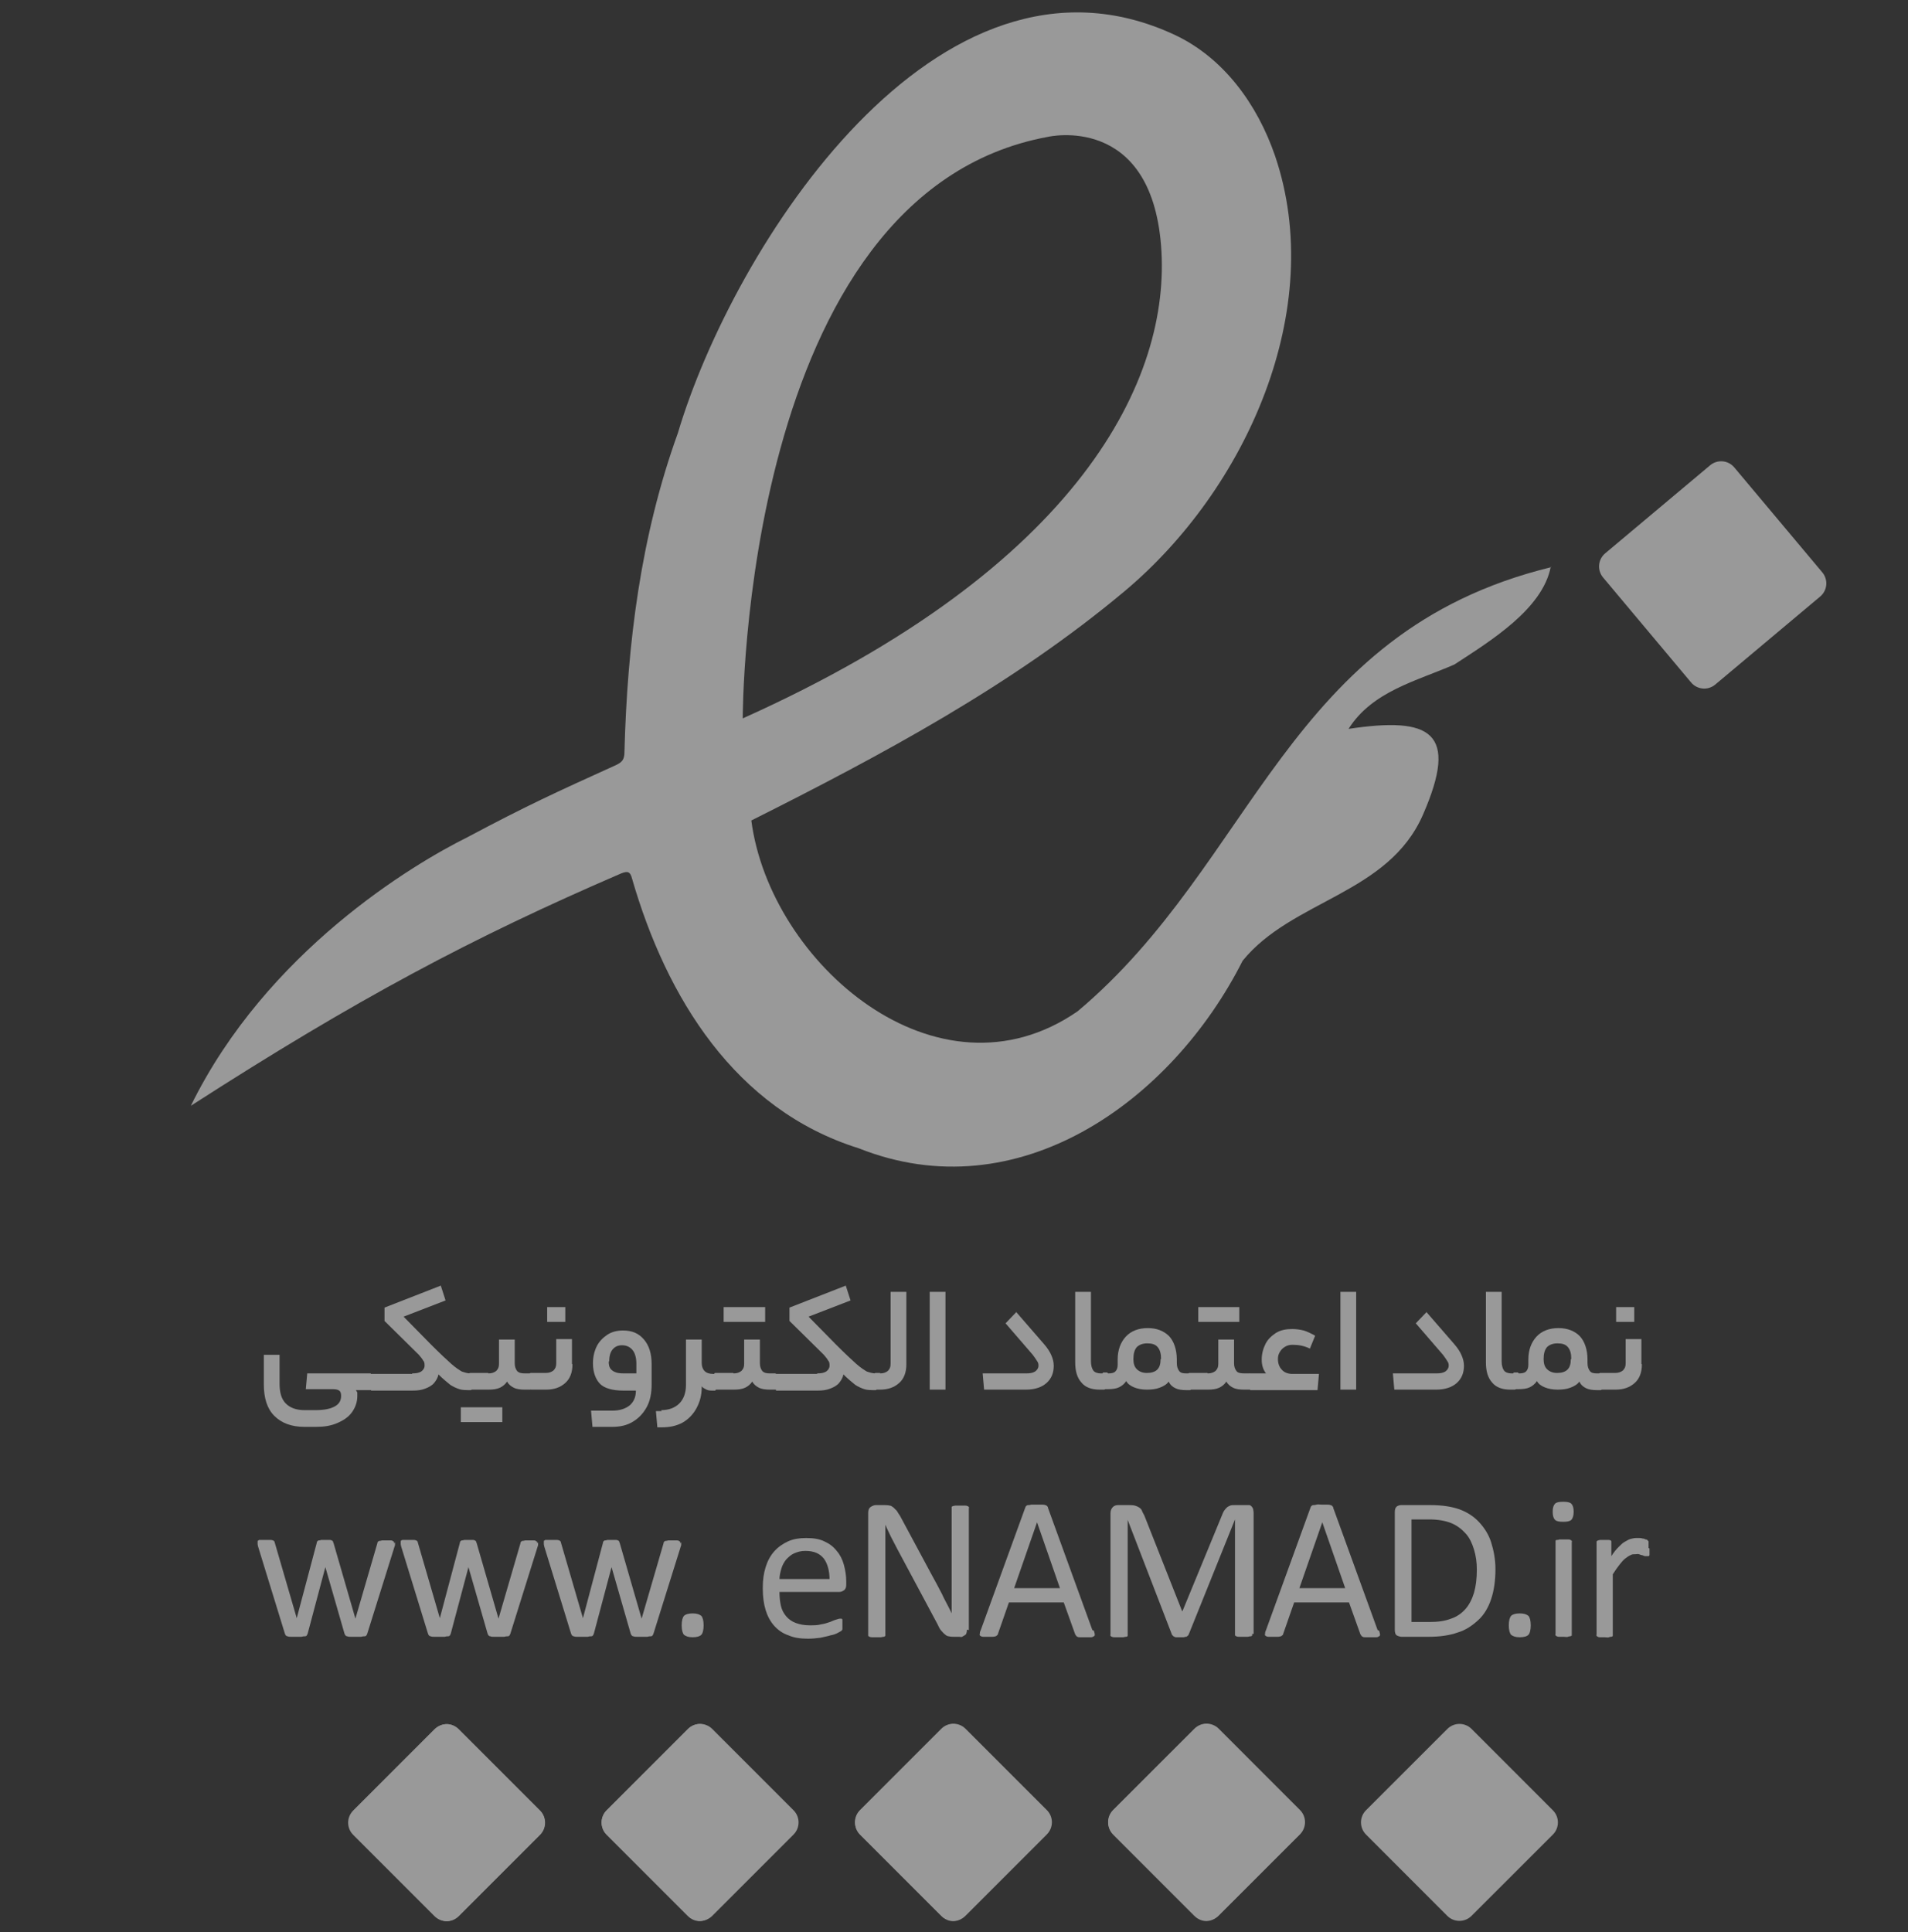 <svg xmlns="http://www.w3.org/2000/svg" width="80" height="81" viewBox="0 0 80 81" fill="none"><rect x="0" y="0" width="80" height="81" fill="#333333" stroke="none"/><g opacity="0.5" clip-path="url(#clip0_990_5914)"><path d="M18.217 72.492L14.809 75.9C14.527 76.182 14.527 76.638 14.809 76.919L18.217 80.327C18.498 80.608 18.954 80.608 19.235 80.327L22.643 76.919C22.924 76.638 22.924 76.182 22.643 75.9L19.235 72.492C18.954 72.211 18.498 72.211 18.217 72.492Z" fill="white"></path><path d="M18.733 74.117L20.994 76.377L18.733 78.637L16.453 76.377L18.733 74.117ZM18.733 72.277C18.553 72.277 18.373 72.357 18.233 72.497L14.834 75.897C14.553 76.177 14.553 76.637 14.834 76.917L18.233 80.317C18.373 80.457 18.553 80.537 18.733 80.537C18.913 80.537 19.093 80.457 19.233 80.317L22.634 76.917C22.913 76.637 22.913 76.177 22.634 75.897L19.233 72.497C19.093 72.357 18.913 72.277 18.733 72.277Z" fill="white"></path><path d="M28.845 72.48L25.437 75.889C25.156 76.17 25.156 76.626 25.437 76.907L28.845 80.315C29.127 80.596 29.582 80.596 29.864 80.315L33.272 76.907C33.553 76.626 33.553 76.17 33.272 75.889L29.864 72.48C29.582 72.199 29.127 72.199 28.845 72.48Z" fill="white"></path><path d="M29.333 74.115L31.593 76.375L29.333 78.635L27.053 76.375L29.333 74.115ZM29.333 72.275C29.153 72.275 28.973 72.355 28.833 72.495L25.433 75.895C25.153 76.175 25.153 76.635 25.433 76.915L28.833 80.315C28.973 80.455 29.153 80.535 29.333 80.535C29.513 80.535 29.693 80.455 29.833 80.315L33.233 76.915C33.513 76.635 33.513 76.175 33.233 75.895L29.833 72.495C29.693 72.355 29.513 72.275 29.333 72.275Z" fill="white"></path><path d="M39.467 72.473L36.059 75.881C35.777 76.162 35.777 76.618 36.059 76.899L39.467 80.307C39.748 80.588 40.204 80.588 40.485 80.307L43.893 76.899C44.175 76.618 44.175 76.162 43.893 75.881L40.485 72.473C40.204 72.191 39.748 72.191 39.467 72.473Z" fill="white"></path><path d="M39.965 74.117L42.225 76.377L39.965 78.637L37.685 76.377L39.965 74.117ZM39.965 72.277C39.785 72.277 39.605 72.357 39.465 72.497L36.065 75.897C35.785 76.177 35.785 76.637 36.065 76.917L39.465 80.317C39.605 80.457 39.785 80.537 39.965 80.537C40.145 80.537 40.325 80.457 40.465 80.317L43.865 76.917C44.145 76.637 44.145 76.177 43.865 75.897L40.465 72.497C40.325 72.357 40.145 72.277 39.965 72.277Z" fill="white"></path><path d="M50.081 72.469L46.672 75.876C46.391 76.157 46.391 76.612 46.672 76.894L50.079 80.303C50.36 80.585 50.816 80.585 51.097 80.304L54.506 76.897C54.788 76.615 54.788 76.16 54.507 75.878L51.1 72.469C50.819 72.188 50.363 72.187 50.081 72.469Z" fill="white"></path><path d="M50.577 74.113L52.857 76.373L50.577 78.633L48.297 76.373L50.577 74.113ZM50.577 72.273C50.397 72.273 50.217 72.353 50.077 72.493L46.677 75.893C46.397 76.173 46.397 76.633 46.677 76.913L50.077 80.313C50.217 80.453 50.397 80.533 50.577 80.533C50.757 80.533 50.937 80.453 51.077 80.313L54.477 76.913C54.757 76.633 54.757 76.173 54.477 75.893L51.077 72.493C50.937 72.353 50.757 72.273 50.577 72.273Z" fill="white"></path><path d="M60.685 72.48L57.276 75.887C56.994 76.168 56.994 76.624 57.275 76.906L60.682 80.315C60.963 80.596 61.419 80.596 61.7 80.315L65.11 76.908C65.391 76.627 65.391 76.171 65.11 75.89L61.703 72.481C61.422 72.199 60.966 72.199 60.685 72.48Z" fill="white"></path><path d="M67.305 23.195L71.702 19.507C72.009 19.25 72.46 19.289 72.717 19.596L76.406 23.993C76.662 24.3 76.623 24.751 76.317 25.008L71.919 28.697C71.612 28.954 71.162 28.914 70.904 28.608L67.216 24.21C66.959 23.903 66.998 23.453 67.305 23.195Z" fill="white"></path><path d="M65.042 23.776C53.902 26.496 52.642 36.136 45.182 42.396C39.302 46.456 32.282 40.376 31.502 34.396C36.962 31.656 42.462 28.716 47.162 24.776C52.262 20.496 55.642 12.956 53.462 6.536C52.722 4.376 51.302 2.416 49.242 1.456C39.302 -3.164 30.722 10.416 28.422 18.156C26.862 22.476 26.302 26.976 26.182 31.536C26.182 31.836 26.082 31.956 25.822 32.076C23.262 33.236 22.082 33.776 19.602 35.096C17.342 36.216 11.182 39.876 8.002 46.356C14.962 41.876 19.782 39.316 26.042 36.616C26.302 36.516 26.422 36.516 26.502 36.836C27.942 41.816 30.822 46.516 36.002 48.136C42.682 50.796 49.122 46.176 52.102 40.276C54.182 37.716 58.202 37.496 59.662 34.156C61.182 30.676 60.002 30.036 56.542 30.556C57.542 28.976 59.382 28.556 60.982 27.856C62.482 26.876 64.682 25.536 65.022 23.756L65.042 23.776ZM43.942 5.736C43.942 5.736 48.242 4.736 48.682 10.296C49.122 15.856 45.322 23.756 31.142 30.116C31.142 30.116 31.082 8.096 43.942 5.736Z" fill="white"></path><path d="M15.542 57.575C15.542 57.575 15.602 57.696 15.602 57.935C15.602 58.156 15.582 58.276 15.542 58.276H14.922C14.922 58.276 14.962 58.336 14.982 58.376C14.982 58.416 14.982 58.475 14.982 58.516C14.982 58.776 14.902 58.995 14.762 59.196C14.622 59.395 14.422 59.535 14.142 59.656C13.862 59.776 13.582 59.816 13.242 59.816H12.762C12.222 59.816 11.802 59.656 11.502 59.355C11.202 59.056 11.062 58.615 11.062 58.035V56.795H11.722V58.016C11.722 58.376 11.802 58.656 11.982 58.836C12.162 59.016 12.422 59.115 12.762 59.115H13.242C13.602 59.115 13.862 59.056 14.042 58.956C14.222 58.855 14.302 58.715 14.302 58.516C14.302 58.416 14.282 58.336 14.222 58.295C14.162 58.255 14.082 58.236 13.962 58.236H12.822L12.882 57.575H15.542Z" fill="white"></path><path d="M17.282 57.575C17.442 57.575 17.562 57.556 17.662 57.495C17.742 57.435 17.802 57.355 17.802 57.255C17.802 57.175 17.802 57.096 17.742 57.035C17.702 56.956 17.642 56.895 17.562 56.795L16.122 55.376V54.816L18.482 53.895L18.682 54.516L16.922 55.196L18.062 56.355C18.442 56.736 18.742 57.016 18.922 57.175C19.102 57.336 19.262 57.435 19.362 57.495C19.482 57.535 19.602 57.575 19.742 57.575C19.782 57.575 19.802 57.696 19.802 57.935C19.802 58.156 19.782 58.276 19.742 58.276C19.542 58.276 19.382 58.276 19.262 58.236C19.142 58.196 19.002 58.136 18.882 58.056C18.762 57.956 18.582 57.816 18.382 57.615C18.362 57.755 18.282 57.876 18.202 57.975C18.122 58.075 17.982 58.156 17.822 58.215C17.662 58.276 17.502 58.295 17.302 58.295H15.562C15.562 58.295 15.502 58.175 15.502 57.956C15.502 57.816 15.502 57.715 15.502 57.675C15.502 57.636 15.522 57.596 15.542 57.596H17.282V57.575Z" fill="white"></path><path d="M19.322 59.615V58.995H20.222V59.615H19.322ZM20.482 57.575C20.622 57.575 20.722 57.535 20.802 57.475C20.882 57.395 20.922 57.316 20.922 57.175V56.156H21.582V57.156C21.582 57.295 21.622 57.395 21.682 57.475C21.762 57.556 21.862 57.575 22.022 57.575H22.242C22.242 57.575 22.302 57.696 22.302 57.916C22.302 58.136 22.282 58.255 22.242 58.255H22.002C21.822 58.255 21.662 58.236 21.542 58.175C21.422 58.115 21.322 58.035 21.262 57.916C21.182 58.035 21.082 58.115 20.962 58.175C20.822 58.236 20.682 58.255 20.482 58.255H19.722C19.722 58.255 19.662 58.136 19.662 57.916C19.662 57.776 19.662 57.675 19.662 57.636C19.662 57.596 19.682 57.556 19.702 57.556H20.462L20.482 57.575ZM20.162 59.615V58.995H21.062V59.615H20.162Z" fill="white"></path><path d="M24.002 57.196C24.002 57.535 23.902 57.795 23.702 57.975C23.502 58.156 23.242 58.255 22.902 58.255H22.262C22.262 58.255 22.202 58.136 22.202 57.916C22.202 57.776 22.202 57.675 22.202 57.636C22.202 57.596 22.222 57.556 22.242 57.556H22.882C23.022 57.556 23.122 57.516 23.202 57.456C23.282 57.376 23.322 57.295 23.322 57.156V56.136H23.982V57.175L24.002 57.196ZM22.942 55.416V54.795H23.702V55.416H22.942Z" fill="white"></path><path d="M27.322 58.035C27.322 58.395 27.262 58.715 27.122 58.975C26.982 59.236 26.802 59.435 26.542 59.596C26.282 59.755 26.002 59.816 25.662 59.816H24.842L24.782 59.136H25.682C25.982 59.136 26.222 59.056 26.402 58.916C26.582 58.755 26.662 58.556 26.662 58.295H26.122C25.682 58.295 25.342 58.196 25.162 58.016C24.982 57.836 24.862 57.535 24.862 57.156C24.862 56.876 24.922 56.636 25.022 56.435C25.122 56.236 25.282 56.075 25.462 55.956C25.642 55.836 25.862 55.776 26.122 55.776C26.502 55.776 26.782 55.895 27.002 56.156C27.222 56.416 27.322 56.755 27.322 57.196V58.075V58.035ZM25.522 57.075C25.522 57.196 25.542 57.295 25.582 57.355C25.622 57.416 25.682 57.475 25.782 57.516C25.862 57.556 26.002 57.575 26.162 57.575H26.682V57.156C26.682 56.916 26.622 56.715 26.522 56.596C26.422 56.475 26.282 56.395 26.082 56.395C25.902 56.395 25.782 56.456 25.682 56.575C25.582 56.696 25.542 56.876 25.542 57.075H25.522Z" fill="white"></path><path d="M27.722 59.115C28.042 59.115 28.302 59.016 28.482 58.836C28.662 58.656 28.762 58.395 28.762 58.056V56.156H29.422V57.136C29.422 57.276 29.462 57.395 29.542 57.475C29.622 57.556 29.742 57.596 29.902 57.596H29.982C29.982 57.596 30.042 57.715 30.042 57.956C30.042 58.175 30.022 58.295 29.982 58.295H29.902C29.802 58.295 29.702 58.295 29.622 58.255C29.542 58.215 29.462 58.175 29.422 58.115V58.156C29.422 58.495 29.342 58.776 29.202 59.035C29.062 59.295 28.862 59.495 28.622 59.636C28.362 59.776 28.082 59.836 27.742 59.836H27.562L27.502 59.156H27.742L27.722 59.115Z" fill="white"></path><path d="M30.762 57.575C30.902 57.575 31.002 57.535 31.082 57.475C31.162 57.395 31.202 57.316 31.202 57.175V56.156H31.862V57.156C31.862 57.295 31.902 57.395 31.962 57.475C32.042 57.556 32.142 57.575 32.302 57.575H32.522C32.522 57.575 32.582 57.696 32.582 57.916C32.582 58.136 32.562 58.255 32.522 58.255H32.282C32.102 58.255 31.942 58.236 31.822 58.175C31.702 58.115 31.602 58.035 31.542 57.916C31.462 58.035 31.362 58.115 31.242 58.175C31.102 58.236 30.962 58.255 30.762 58.255H30.002C30.002 58.255 29.942 58.136 29.942 57.916C29.942 57.776 29.942 57.675 29.942 57.636C29.942 57.596 29.962 57.556 29.982 57.556H30.742L30.762 57.575ZM30.342 55.416V54.795H31.242V55.416H30.342ZM31.182 55.416V54.795H32.082V55.416H31.182Z" fill="white"></path><path d="M34.262 57.575C34.422 57.575 34.542 57.556 34.642 57.495C34.722 57.435 34.782 57.355 34.782 57.255C34.782 57.175 34.782 57.096 34.722 57.035C34.682 56.956 34.622 56.895 34.542 56.795L33.102 55.376V54.816L35.462 53.895L35.662 54.516L33.902 55.196L35.042 56.355C35.422 56.736 35.722 57.016 35.902 57.175C36.082 57.336 36.242 57.435 36.342 57.495C36.462 57.535 36.582 57.575 36.722 57.575C36.762 57.575 36.782 57.696 36.782 57.935C36.782 58.156 36.762 58.276 36.722 58.276C36.522 58.276 36.362 58.276 36.242 58.236C36.122 58.196 35.982 58.136 35.862 58.056C35.742 57.956 35.562 57.816 35.362 57.615C35.342 57.755 35.262 57.876 35.182 57.975C35.102 58.075 34.962 58.156 34.802 58.215C34.642 58.276 34.482 58.295 34.282 58.295H32.542C32.542 58.295 32.482 58.175 32.482 57.956C32.482 57.816 32.482 57.715 32.482 57.675C32.482 57.636 32.502 57.596 32.522 57.596H34.262V57.575Z" fill="white"></path><path d="M36.902 57.575C37.042 57.575 37.142 57.535 37.222 57.475C37.302 57.395 37.342 57.316 37.342 57.175V54.156H38.002V57.196C38.002 57.535 37.902 57.795 37.702 57.975C37.502 58.156 37.242 58.255 36.902 58.255H36.702C36.702 58.255 36.642 58.136 36.642 57.916C36.642 57.675 36.662 57.556 36.702 57.556H36.902V57.575Z" fill="white"></path><path d="M38.982 54.156H39.642V58.255H38.982V54.156Z" fill="white"></path><path d="M42.602 54.995L43.782 56.355C43.922 56.516 44.022 56.675 44.082 56.816C44.142 56.956 44.182 57.096 44.182 57.255C44.182 57.556 44.082 57.795 43.882 57.975C43.682 58.156 43.382 58.255 43.022 58.255H41.262L41.202 57.575H43.022C43.182 57.575 43.302 57.556 43.402 57.495C43.482 57.435 43.542 57.355 43.542 57.255C43.542 57.196 43.542 57.136 43.482 57.056C43.442 56.995 43.382 56.895 43.302 56.795L42.162 55.475L42.622 54.995H42.602Z" fill="white"></path><path d="M46.302 57.575C46.302 57.575 46.342 57.596 46.342 57.636C46.342 57.675 46.342 57.776 46.342 57.916C46.342 58.056 46.342 58.136 46.342 58.196C46.342 58.236 46.322 58.255 46.302 58.255H46.102C45.762 58.255 45.502 58.156 45.342 57.956C45.162 57.755 45.082 57.475 45.082 57.115V54.156H45.742V57.075C45.742 57.236 45.782 57.376 45.842 57.456C45.902 57.535 46.022 57.575 46.162 57.575H46.322H46.302Z" fill="white"></path><path d="M46.462 57.575C46.602 57.575 46.702 57.556 46.762 57.495C46.822 57.435 46.862 57.355 46.862 57.215V56.995C46.862 56.596 46.982 56.276 47.202 56.035C47.422 55.795 47.742 55.675 48.122 55.675C48.502 55.675 48.802 55.795 49.022 56.016C49.222 56.236 49.342 56.575 49.342 56.995V57.136C49.342 57.295 49.382 57.395 49.442 57.475C49.502 57.556 49.602 57.575 49.742 57.575H49.902C49.902 57.575 49.962 57.696 49.962 57.935C49.962 58.156 49.942 58.276 49.902 58.276H49.742C49.562 58.276 49.402 58.255 49.282 58.196C49.162 58.136 49.062 58.056 49.002 57.916C48.922 58.035 48.782 58.115 48.622 58.175C48.462 58.236 48.282 58.255 48.082 58.255C47.862 58.255 47.682 58.215 47.542 58.156C47.402 58.096 47.282 58.016 47.222 57.895C47.142 58.016 47.042 58.096 46.922 58.156C46.802 58.215 46.642 58.236 46.442 58.236H46.282C46.282 58.236 46.222 58.115 46.222 57.895C46.222 57.755 46.222 57.656 46.222 57.615C46.222 57.575 46.242 57.535 46.262 57.535H46.422L46.462 57.575ZM48.682 56.975C48.682 56.755 48.642 56.596 48.542 56.475C48.442 56.355 48.302 56.316 48.102 56.316C47.902 56.316 47.762 56.376 47.662 56.475C47.562 56.596 47.522 56.755 47.522 56.975C47.522 57.156 47.562 57.295 47.662 57.395C47.762 57.495 47.902 57.556 48.082 57.556C48.262 57.556 48.422 57.516 48.522 57.416C48.622 57.316 48.662 57.175 48.662 56.975H48.682Z" fill="white"></path><path d="M50.642 57.575C50.782 57.575 50.882 57.535 50.962 57.475C51.042 57.395 51.082 57.316 51.082 57.175V56.156H51.742V57.156C51.742 57.295 51.782 57.395 51.842 57.475C51.902 57.556 52.022 57.575 52.182 57.575H52.402C52.402 57.575 52.462 57.696 52.462 57.916C52.462 58.136 52.442 58.255 52.402 58.255H52.162C51.982 58.255 51.822 58.236 51.702 58.175C51.582 58.115 51.482 58.035 51.422 57.916C51.342 58.035 51.242 58.115 51.122 58.175C50.982 58.236 50.842 58.255 50.642 58.255H49.882C49.882 58.255 49.822 58.136 49.822 57.916C49.822 57.776 49.822 57.675 49.822 57.636C49.822 57.596 49.842 57.556 49.862 57.556H50.622L50.642 57.575ZM50.242 55.416V54.795H51.142V55.416H50.242ZM51.062 55.416V54.795H51.962V55.416H51.062Z" fill="white"></path><path d="M53.082 57.575C52.962 57.416 52.902 57.236 52.902 56.995C52.902 56.755 52.962 56.535 53.062 56.336C53.162 56.136 53.322 55.995 53.502 55.876C53.702 55.755 53.922 55.715 54.182 55.715C54.342 55.715 54.502 55.736 54.662 55.776C54.802 55.816 54.962 55.895 55.142 55.995L54.922 56.535C54.682 56.416 54.442 56.376 54.202 56.376C54.082 56.376 53.982 56.395 53.882 56.456C53.782 56.516 53.722 56.575 53.662 56.675C53.602 56.776 53.582 56.855 53.582 56.975C53.582 57.156 53.642 57.316 53.742 57.416C53.842 57.535 54.002 57.596 54.182 57.596H55.302L55.242 58.276H52.422C52.422 58.276 52.362 58.156 52.362 57.935C52.362 57.795 52.362 57.696 52.362 57.656C52.362 57.615 52.382 57.575 52.402 57.575H53.082Z" fill="white"></path><path d="M56.202 54.156H56.862V58.255H56.202V54.156Z" fill="white"></path><path d="M59.802 54.995L60.982 56.355C61.122 56.516 61.222 56.675 61.282 56.816C61.342 56.956 61.382 57.096 61.382 57.255C61.382 57.556 61.282 57.795 61.082 57.975C60.882 58.156 60.582 58.255 60.222 58.255H58.462L58.402 57.575H60.222C60.382 57.575 60.502 57.556 60.602 57.495C60.682 57.435 60.742 57.355 60.742 57.255C60.742 57.196 60.742 57.136 60.682 57.056C60.642 56.995 60.582 56.895 60.502 56.795L59.362 55.475L59.822 54.995H59.802Z" fill="white"></path><path d="M63.522 57.575C63.522 57.575 63.562 57.596 63.562 57.636C63.562 57.675 63.562 57.776 63.562 57.916C63.562 58.056 63.562 58.136 63.562 58.196C63.562 58.236 63.542 58.255 63.522 58.255H63.322C62.982 58.255 62.722 58.156 62.562 57.956C62.382 57.755 62.302 57.475 62.302 57.115V54.156H62.962V57.075C62.962 57.236 63.002 57.376 63.062 57.456C63.122 57.535 63.242 57.575 63.382 57.575H63.542H63.522Z" fill="white"></path><path d="M63.682 57.575C63.822 57.575 63.922 57.556 63.982 57.495C64.042 57.435 64.082 57.355 64.082 57.215V56.995C64.082 56.596 64.202 56.276 64.422 56.035C64.642 55.795 64.962 55.675 65.342 55.675C65.722 55.675 66.022 55.795 66.242 56.016C66.442 56.236 66.562 56.575 66.562 56.995V57.136C66.562 57.295 66.602 57.395 66.662 57.475C66.722 57.556 66.822 57.575 66.962 57.575H67.122C67.122 57.575 67.182 57.696 67.182 57.935C67.182 58.156 67.162 58.276 67.122 58.276H66.962C66.782 58.276 66.622 58.255 66.502 58.196C66.382 58.136 66.282 58.056 66.222 57.916C66.142 58.035 66.002 58.115 65.842 58.175C65.682 58.236 65.502 58.255 65.302 58.255C65.082 58.255 64.902 58.215 64.762 58.156C64.622 58.096 64.502 58.016 64.442 57.895C64.362 58.016 64.262 58.096 64.142 58.156C64.022 58.215 63.862 58.236 63.662 58.236H63.502C63.502 58.236 63.442 58.115 63.442 57.895C63.442 57.755 63.442 57.656 63.442 57.615C63.442 57.575 63.462 57.535 63.482 57.535H63.642L63.682 57.575ZM65.882 56.975C65.882 56.755 65.842 56.596 65.742 56.475C65.642 56.355 65.502 56.316 65.302 56.316C65.102 56.316 64.962 56.376 64.862 56.475C64.762 56.596 64.722 56.755 64.722 56.975C64.722 57.156 64.762 57.295 64.862 57.395C64.962 57.495 65.102 57.556 65.282 57.556C65.462 57.556 65.622 57.516 65.722 57.416C65.822 57.316 65.862 57.175 65.862 56.975H65.882Z" fill="white"></path><path d="M68.842 57.196C68.842 57.535 68.742 57.795 68.542 57.975C68.342 58.156 68.082 58.255 67.742 58.255H67.102C67.102 58.255 67.042 58.136 67.042 57.916C67.042 57.776 67.042 57.675 67.042 57.636C67.042 57.596 67.062 57.556 67.082 57.556H67.722C67.862 57.556 67.962 57.516 68.042 57.456C68.122 57.376 68.162 57.295 68.162 57.156V56.136H68.822V57.175L68.842 57.196ZM67.762 55.416V54.795H68.522V55.416H67.762Z" fill="white"></path><path d="M16.562 64.656C16.562 64.656 16.562 64.696 16.562 64.736C16.562 64.776 16.562 64.796 16.542 64.836L15.402 68.476C15.402 68.476 15.382 68.536 15.362 68.556C15.362 68.576 15.322 68.596 15.282 68.596C15.242 68.596 15.202 68.596 15.142 68.616C15.082 68.616 15.022 68.616 14.922 68.616C14.822 68.616 14.762 68.616 14.702 68.616C14.642 68.616 14.602 68.616 14.562 68.596C14.522 68.596 14.502 68.576 14.482 68.556C14.462 68.536 14.462 68.516 14.442 68.476L13.642 65.696L12.902 68.476C12.902 68.476 12.882 68.536 12.862 68.556C12.862 68.576 12.822 68.596 12.782 68.596C12.742 68.596 12.702 68.596 12.642 68.616C12.582 68.616 12.502 68.616 12.422 68.616C12.342 68.616 12.262 68.616 12.202 68.616C12.142 68.616 12.102 68.616 12.062 68.596C12.022 68.596 12.002 68.576 11.982 68.556C11.962 68.536 11.962 68.516 11.942 68.476L10.822 64.836C10.822 64.836 10.802 64.756 10.802 64.736C10.802 64.716 10.802 64.676 10.802 64.656C10.802 64.636 10.802 64.616 10.802 64.596C10.802 64.596 10.842 64.576 10.862 64.556C10.882 64.556 10.922 64.556 10.962 64.556C11.002 64.556 11.062 64.556 11.122 64.556C11.202 64.556 11.262 64.556 11.322 64.556C11.362 64.556 11.402 64.556 11.442 64.576C11.462 64.576 11.482 64.596 11.502 64.616C11.502 64.616 11.522 64.656 11.522 64.676L12.442 67.836L13.282 64.676C13.282 64.676 13.282 64.636 13.302 64.616C13.302 64.616 13.342 64.576 13.362 64.576C13.382 64.576 13.422 64.576 13.462 64.556C13.502 64.556 13.562 64.556 13.642 64.556C13.722 64.556 13.762 64.556 13.802 64.556C13.842 64.556 13.882 64.556 13.902 64.576C13.922 64.576 13.942 64.596 13.962 64.616C13.962 64.616 13.962 64.656 13.982 64.676L14.902 67.856L15.822 64.696C15.822 64.696 15.822 64.656 15.842 64.636C15.842 64.636 15.882 64.596 15.902 64.596C15.922 64.596 15.962 64.596 16.022 64.576C16.062 64.576 16.122 64.576 16.202 64.576C16.262 64.576 16.322 64.576 16.362 64.576C16.402 64.576 16.442 64.576 16.462 64.596C16.482 64.616 16.502 64.616 16.522 64.636C16.522 64.636 16.522 64.676 16.522 64.696L16.562 64.656Z" fill="white"></path><path d="M22.562 64.656C22.562 64.656 22.562 64.696 22.562 64.736C22.562 64.776 22.562 64.796 22.542 64.836L21.402 68.476C21.402 68.476 21.382 68.536 21.362 68.556C21.362 68.576 21.322 68.596 21.282 68.596C21.242 68.596 21.202 68.596 21.142 68.616C21.082 68.616 21.022 68.616 20.922 68.616C20.822 68.616 20.762 68.616 20.702 68.616C20.642 68.616 20.602 68.616 20.562 68.596C20.522 68.596 20.502 68.576 20.482 68.556C20.462 68.536 20.462 68.516 20.442 68.476L19.642 65.696L18.902 68.476C18.902 68.476 18.882 68.536 18.862 68.556C18.862 68.576 18.822 68.596 18.782 68.596C18.742 68.596 18.702 68.596 18.642 68.616C18.582 68.616 18.502 68.616 18.422 68.616C18.342 68.616 18.262 68.616 18.202 68.616C18.142 68.616 18.102 68.616 18.062 68.596C18.022 68.596 18.002 68.576 17.982 68.556C17.962 68.536 17.962 68.516 17.942 68.476L16.822 64.836C16.822 64.836 16.802 64.756 16.802 64.736C16.802 64.716 16.802 64.676 16.802 64.656C16.802 64.636 16.802 64.616 16.802 64.596C16.802 64.596 16.842 64.576 16.862 64.556C16.882 64.556 16.922 64.556 16.962 64.556C17.002 64.556 17.062 64.556 17.122 64.556C17.202 64.556 17.262 64.556 17.322 64.556C17.362 64.556 17.402 64.556 17.442 64.576C17.462 64.576 17.482 64.596 17.502 64.616C17.502 64.616 17.522 64.656 17.522 64.676L18.442 67.836L19.282 64.676C19.282 64.676 19.282 64.636 19.302 64.616C19.302 64.616 19.342 64.576 19.362 64.576C19.382 64.576 19.422 64.576 19.462 64.556C19.502 64.556 19.562 64.556 19.642 64.556C19.722 64.556 19.762 64.556 19.802 64.556C19.842 64.556 19.882 64.556 19.902 64.576C19.922 64.576 19.942 64.596 19.962 64.616C19.962 64.616 19.962 64.656 19.982 64.676L20.902 67.856L21.822 64.696C21.822 64.696 21.822 64.656 21.842 64.636C21.842 64.636 21.882 64.596 21.902 64.596C21.922 64.596 21.962 64.596 22.022 64.576C22.062 64.576 22.122 64.576 22.202 64.576C22.262 64.576 22.322 64.576 22.362 64.576C22.402 64.576 22.442 64.576 22.462 64.596C22.482 64.616 22.502 64.616 22.522 64.636C22.522 64.636 22.522 64.676 22.522 64.696L22.562 64.656Z" fill="white"></path><path d="M28.562 64.656C28.562 64.656 28.562 64.696 28.562 64.736C28.562 64.776 28.562 64.796 28.542 64.836L27.402 68.476C27.402 68.476 27.382 68.536 27.362 68.556C27.362 68.576 27.322 68.596 27.282 68.596C27.242 68.596 27.202 68.596 27.142 68.616C27.082 68.616 27.022 68.616 26.922 68.616C26.822 68.616 26.762 68.616 26.702 68.616C26.642 68.616 26.602 68.616 26.562 68.596C26.522 68.596 26.502 68.576 26.482 68.556C26.462 68.536 26.462 68.516 26.442 68.476L25.642 65.696L24.902 68.476C24.902 68.476 24.882 68.536 24.862 68.556C24.862 68.576 24.822 68.596 24.782 68.596C24.742 68.596 24.702 68.596 24.642 68.616C24.582 68.616 24.502 68.616 24.422 68.616C24.342 68.616 24.262 68.616 24.202 68.616C24.142 68.616 24.102 68.616 24.062 68.596C24.022 68.596 24.002 68.576 23.982 68.556C23.962 68.536 23.962 68.516 23.942 68.476L22.822 64.836C22.822 64.836 22.802 64.756 22.802 64.736C22.802 64.716 22.802 64.676 22.802 64.656C22.802 64.636 22.802 64.616 22.802 64.596C22.802 64.596 22.842 64.576 22.862 64.556C22.882 64.556 22.922 64.556 22.962 64.556C23.002 64.556 23.062 64.556 23.122 64.556C23.202 64.556 23.262 64.556 23.322 64.556C23.362 64.556 23.402 64.556 23.442 64.576C23.462 64.576 23.482 64.596 23.502 64.616C23.502 64.616 23.522 64.656 23.522 64.676L24.442 67.836L25.282 64.676C25.282 64.676 25.282 64.636 25.302 64.616C25.302 64.616 25.342 64.576 25.362 64.576C25.382 64.576 25.422 64.576 25.462 64.556C25.502 64.556 25.562 64.556 25.642 64.556C25.722 64.556 25.762 64.556 25.802 64.556C25.842 64.556 25.882 64.556 25.902 64.576C25.922 64.576 25.942 64.596 25.962 64.616C25.962 64.616 25.962 64.656 25.982 64.676L26.902 67.856L27.822 64.696C27.822 64.696 27.822 64.656 27.842 64.636C27.842 64.636 27.882 64.596 27.902 64.596C27.922 64.596 27.962 64.596 28.022 64.576C28.062 64.576 28.122 64.576 28.202 64.576C28.262 64.576 28.322 64.576 28.362 64.576C28.402 64.576 28.442 64.576 28.462 64.596C28.482 64.616 28.502 64.616 28.522 64.636C28.522 64.636 28.522 64.676 28.522 64.696L28.562 64.656Z" fill="white"></path><path d="M29.502 68.136C29.502 68.336 29.462 68.476 29.402 68.536C29.342 68.596 29.222 68.636 29.042 68.636C28.862 68.636 28.762 68.596 28.682 68.536C28.622 68.476 28.582 68.336 28.582 68.136C28.582 67.936 28.622 67.796 28.682 67.736C28.742 67.676 28.862 67.636 29.042 67.636C29.222 67.636 29.322 67.676 29.402 67.736C29.462 67.796 29.502 67.936 29.502 68.136Z" fill="white"></path><path d="M35.482 66.416C35.482 66.536 35.462 66.596 35.402 66.656C35.342 66.696 35.282 66.736 35.202 66.736H32.682C32.682 66.956 32.702 67.136 32.742 67.316C32.782 67.496 32.862 67.636 32.962 67.756C33.062 67.876 33.202 67.976 33.362 68.036C33.522 68.096 33.722 68.136 33.942 68.136C34.122 68.136 34.282 68.136 34.422 68.096C34.562 68.076 34.682 68.036 34.802 67.996C34.902 67.956 34.982 67.916 35.062 67.896C35.122 67.876 35.182 67.856 35.222 67.856C35.222 67.856 35.262 67.856 35.282 67.856C35.302 67.856 35.302 67.876 35.322 67.896C35.322 67.896 35.322 67.936 35.322 67.976C35.322 68.016 35.322 68.056 35.322 68.096C35.322 68.136 35.322 68.156 35.322 68.196C35.322 68.236 35.322 68.256 35.322 68.276C35.322 68.296 35.322 68.316 35.302 68.336C35.302 68.336 35.282 68.376 35.262 68.376C35.262 68.376 35.202 68.416 35.122 68.456C35.042 68.496 34.942 68.536 34.822 68.556C34.702 68.596 34.562 68.616 34.402 68.656C34.242 68.676 34.062 68.696 33.882 68.696C33.562 68.696 33.282 68.656 33.062 68.556C32.822 68.476 32.622 68.336 32.462 68.156C32.302 67.976 32.182 67.756 32.102 67.496C32.022 67.236 31.982 66.936 31.982 66.576C31.982 66.216 32.022 65.956 32.102 65.696C32.182 65.436 32.302 65.216 32.462 65.036C32.622 64.856 32.822 64.716 33.042 64.616C33.262 64.516 33.522 64.476 33.802 64.476C34.102 64.476 34.362 64.516 34.562 64.616C34.782 64.716 34.942 64.836 35.082 65.016C35.222 65.176 35.322 65.376 35.382 65.596C35.442 65.816 35.482 66.056 35.482 66.296V66.416ZM34.782 66.216C34.782 65.856 34.702 65.556 34.542 65.336C34.362 65.116 34.122 65.016 33.762 65.016C33.582 65.016 33.442 65.056 33.302 65.116C33.162 65.176 33.062 65.276 32.962 65.376C32.882 65.476 32.802 65.616 32.762 65.756C32.722 65.896 32.682 66.056 32.682 66.196H34.782V66.216Z" fill="white"></path><path d="M40.542 68.316C40.542 68.316 40.542 68.416 40.522 68.456C40.522 68.496 40.482 68.536 40.442 68.556C40.402 68.576 40.382 68.596 40.342 68.616C40.302 68.636 40.262 68.616 40.222 68.616H39.982C39.982 68.616 39.842 68.616 39.782 68.596C39.722 68.596 39.662 68.556 39.622 68.516C39.562 68.476 39.522 68.416 39.462 68.356C39.402 68.296 39.362 68.196 39.302 68.076L37.622 64.936C37.542 64.776 37.442 64.596 37.362 64.436C37.282 64.256 37.182 64.076 37.122 63.916C37.122 64.116 37.122 64.336 37.122 64.536C37.122 64.756 37.122 64.956 37.122 65.176V68.516C37.122 68.516 37.122 68.556 37.122 68.576C37.122 68.576 37.082 68.616 37.062 68.616C37.042 68.616 37.002 68.616 36.942 68.636C36.902 68.636 36.842 68.636 36.762 68.636C36.682 68.636 36.622 68.636 36.582 68.636C36.542 68.636 36.502 68.636 36.462 68.616C36.442 68.616 36.422 68.596 36.402 68.576C36.402 68.576 36.402 68.536 36.402 68.516V63.416C36.402 63.296 36.442 63.216 36.502 63.176C36.562 63.136 36.642 63.096 36.722 63.096H37.082C37.082 63.096 37.242 63.096 37.302 63.116C37.362 63.116 37.402 63.156 37.462 63.196C37.502 63.236 37.542 63.276 37.602 63.336C37.642 63.396 37.682 63.476 37.742 63.556L39.042 65.976C39.122 66.116 39.202 66.276 39.282 66.416C39.362 66.556 39.422 66.696 39.502 66.836C39.562 66.976 39.642 67.116 39.702 67.236C39.762 67.356 39.842 67.496 39.902 67.636C39.902 67.416 39.902 67.176 39.902 66.936C39.902 66.696 39.902 66.456 39.902 66.236V63.236C39.902 63.236 39.902 63.196 39.902 63.176C39.902 63.156 39.942 63.136 39.962 63.136C39.982 63.136 40.022 63.116 40.082 63.116C40.122 63.116 40.182 63.116 40.262 63.116C40.322 63.116 40.382 63.116 40.442 63.116C40.482 63.116 40.522 63.116 40.562 63.136C40.582 63.136 40.602 63.156 40.622 63.176C40.642 63.196 40.622 63.216 40.622 63.236V68.336L40.542 68.316Z" fill="white"></path><path d="M45.862 68.356C45.862 68.356 45.902 68.476 45.902 68.516C45.902 68.556 45.902 68.576 45.862 68.596C45.822 68.616 45.802 68.636 45.742 68.636C45.682 68.636 45.622 68.636 45.522 68.636C45.422 68.636 45.362 68.636 45.302 68.636C45.242 68.636 45.202 68.636 45.182 68.616C45.162 68.616 45.142 68.596 45.122 68.576C45.122 68.576 45.102 68.536 45.082 68.516L44.602 67.176H42.302L41.842 68.496C41.842 68.496 41.842 68.536 41.802 68.556C41.802 68.556 41.762 68.596 41.742 68.596C41.722 68.596 41.682 68.616 41.622 68.616C41.562 68.616 41.502 68.616 41.422 68.616C41.342 68.616 41.282 68.616 41.222 68.616C41.162 68.616 41.142 68.596 41.102 68.576C41.082 68.556 41.062 68.536 41.082 68.496C41.082 68.456 41.082 68.416 41.122 68.336L42.982 63.216C42.982 63.216 43.002 63.156 43.022 63.136C43.022 63.136 43.062 63.096 43.102 63.096C43.142 63.096 43.182 63.096 43.242 63.076C43.302 63.076 43.362 63.076 43.462 63.076C43.562 63.076 43.622 63.076 43.682 63.076C43.742 63.076 43.782 63.076 43.822 63.096C43.862 63.096 43.882 63.116 43.902 63.136C43.922 63.156 43.942 63.176 43.942 63.216L45.802 68.336L45.862 68.356ZM43.482 63.816L42.522 66.576H44.442L43.482 63.816Z" fill="white"></path><path d="M52.502 68.496C52.502 68.496 52.502 68.536 52.502 68.556C52.502 68.576 52.462 68.596 52.442 68.596C52.422 68.596 52.382 68.596 52.322 68.616C52.282 68.616 52.222 68.616 52.142 68.616C52.082 68.616 52.022 68.616 51.962 68.616C51.922 68.616 51.882 68.616 51.842 68.596C51.822 68.596 51.802 68.576 51.782 68.556C51.782 68.556 51.782 68.516 51.782 68.496V63.696L49.842 68.516C49.842 68.516 49.822 68.556 49.802 68.576C49.802 68.576 49.762 68.596 49.742 68.616C49.722 68.616 49.682 68.616 49.642 68.636C49.602 68.636 49.542 68.636 49.502 68.636C49.442 68.636 49.382 68.636 49.342 68.636C49.302 68.636 49.262 68.636 49.242 68.616C49.222 68.596 49.182 68.596 49.182 68.576C49.182 68.576 49.162 68.556 49.142 68.536L47.282 63.716V68.516C47.282 68.516 47.282 68.556 47.282 68.576C47.282 68.596 47.242 68.616 47.222 68.616C47.202 68.616 47.162 68.616 47.102 68.636C47.062 68.636 47.002 68.636 46.922 68.636C46.842 68.636 46.802 68.636 46.742 68.636C46.702 68.636 46.662 68.636 46.622 68.616C46.602 68.616 46.582 68.596 46.562 68.576C46.542 68.556 46.562 68.536 46.562 68.516V63.436C46.562 63.316 46.602 63.236 46.662 63.176C46.722 63.116 46.802 63.096 46.882 63.096H47.342C47.342 63.096 47.522 63.096 47.582 63.116C47.642 63.136 47.702 63.156 47.762 63.196C47.822 63.236 47.862 63.276 47.882 63.336C47.902 63.396 47.942 63.456 47.982 63.536L49.562 67.536H49.582L51.222 63.556C51.222 63.556 51.282 63.396 51.322 63.336C51.362 63.276 51.402 63.236 51.442 63.196C51.482 63.156 51.542 63.136 51.582 63.116C51.622 63.096 51.702 63.096 51.782 63.096H52.262C52.262 63.096 52.342 63.096 52.382 63.096C52.422 63.096 52.462 63.136 52.482 63.156C52.502 63.176 52.522 63.216 52.542 63.256C52.542 63.296 52.562 63.356 52.562 63.416V68.496H52.502Z" fill="white"></path><path d="M57.822 68.356C57.822 68.356 57.862 68.476 57.862 68.516C57.862 68.556 57.862 68.576 57.822 68.596C57.782 68.616 57.762 68.636 57.702 68.636C57.642 68.636 57.582 68.636 57.482 68.636C57.382 68.636 57.322 68.636 57.262 68.636C57.202 68.636 57.162 68.636 57.142 68.616C57.122 68.616 57.102 68.596 57.082 68.576C57.082 68.576 57.062 68.536 57.042 68.516L56.562 67.176H54.262L53.802 68.496C53.802 68.496 53.802 68.536 53.762 68.556C53.762 68.556 53.722 68.596 53.702 68.596C53.682 68.596 53.642 68.616 53.582 68.616C53.522 68.616 53.462 68.616 53.382 68.616C53.302 68.616 53.242 68.616 53.182 68.616C53.122 68.616 53.102 68.596 53.062 68.576C53.042 68.556 53.022 68.536 53.042 68.496C53.042 68.456 53.042 68.416 53.082 68.336L54.942 63.216C54.942 63.216 54.962 63.156 54.982 63.136C54.982 63.136 55.022 63.096 55.062 63.096C55.102 63.096 55.142 63.096 55.202 63.076C55.262 63.056 55.322 63.076 55.422 63.076C55.522 63.076 55.582 63.076 55.642 63.076C55.702 63.076 55.742 63.076 55.782 63.096C55.822 63.096 55.842 63.116 55.862 63.136C55.882 63.156 55.902 63.176 55.902 63.216L57.762 68.336L57.822 68.356ZM55.442 63.816L54.482 66.576H56.402L55.442 63.816Z" fill="white"></path><path d="M62.702 65.776C62.702 66.256 62.642 66.676 62.522 67.036C62.402 67.396 62.222 67.696 61.982 67.916C61.742 68.136 61.462 68.336 61.122 68.436C60.782 68.556 60.382 68.616 59.902 68.616H58.742C58.742 68.616 58.622 68.596 58.562 68.556C58.502 68.516 58.482 68.436 58.482 68.316V63.396C58.482 63.276 58.502 63.216 58.562 63.156C58.622 63.116 58.682 63.096 58.742 63.096H59.982C60.462 63.096 60.862 63.156 61.202 63.276C61.522 63.396 61.802 63.576 62.022 63.816C62.242 64.056 62.422 64.336 62.522 64.656C62.622 64.976 62.702 65.356 62.702 65.776ZM61.922 65.796C61.922 65.496 61.882 65.216 61.802 64.956C61.722 64.696 61.622 64.476 61.462 64.296C61.302 64.116 61.102 63.956 60.862 63.856C60.622 63.756 60.302 63.696 59.922 63.696H59.182V67.996H59.942C60.302 67.996 60.582 67.956 60.842 67.856C61.082 67.776 61.282 67.636 61.442 67.456C61.602 67.276 61.722 67.036 61.802 66.776C61.882 66.496 61.922 66.176 61.922 65.796Z" fill="white"></path><path d="M64.182 68.136C64.182 68.336 64.142 68.476 64.082 68.536C64.022 68.596 63.902 68.636 63.722 68.636C63.542 68.636 63.442 68.596 63.362 68.536C63.302 68.476 63.262 68.336 63.262 68.136C63.262 67.936 63.302 67.796 63.362 67.736C63.422 67.676 63.542 67.636 63.722 67.636C63.902 67.636 64.002 67.676 64.082 67.736C64.142 67.796 64.182 67.936 64.182 68.136Z" fill="white"></path><path d="M65.982 63.376C65.982 63.536 65.942 63.656 65.882 63.716C65.822 63.776 65.702 63.796 65.542 63.796C65.382 63.796 65.262 63.776 65.202 63.716C65.142 63.656 65.102 63.556 65.102 63.376C65.102 63.196 65.142 63.096 65.202 63.036C65.262 62.976 65.382 62.956 65.542 62.956C65.702 62.956 65.822 62.976 65.882 63.036C65.942 63.096 65.982 63.196 65.982 63.376ZM65.902 68.496C65.902 68.496 65.902 68.536 65.902 68.556C65.902 68.576 65.882 68.576 65.842 68.596C65.822 68.596 65.782 68.596 65.742 68.616C65.702 68.636 65.642 68.616 65.562 68.616C65.482 68.616 65.442 68.616 65.382 68.616C65.342 68.616 65.302 68.616 65.282 68.596C65.262 68.596 65.242 68.576 65.222 68.556C65.202 68.536 65.222 68.516 65.222 68.496V64.656C65.222 64.656 65.222 64.616 65.222 64.596C65.222 64.576 65.242 64.556 65.282 64.556C65.322 64.556 65.342 64.556 65.382 64.536C65.422 64.536 65.482 64.536 65.562 64.536C65.642 64.536 65.682 64.536 65.742 64.536C65.802 64.536 65.822 64.536 65.842 64.556C65.862 64.556 65.882 64.576 65.902 64.596C65.922 64.616 65.902 64.636 65.902 64.656V68.496Z" fill="white"></path><path d="M69.162 64.916C69.162 64.916 69.162 65.036 69.162 65.076C69.162 65.116 69.162 65.156 69.162 65.176C69.162 65.196 69.162 65.216 69.122 65.236C69.122 65.236 69.082 65.236 69.062 65.236C69.042 65.236 69.002 65.236 68.982 65.236C68.942 65.236 68.922 65.216 68.862 65.196C68.822 65.196 68.782 65.176 68.722 65.156C68.662 65.136 68.622 65.156 68.562 65.156C68.482 65.156 68.422 65.156 68.362 65.196C68.302 65.216 68.222 65.276 68.142 65.336C68.062 65.396 67.982 65.496 67.902 65.596C67.822 65.696 67.722 65.836 67.622 65.996V68.516C67.622 68.516 67.622 68.556 67.622 68.576C67.622 68.596 67.602 68.596 67.562 68.616C67.542 68.616 67.502 68.616 67.462 68.636C67.422 68.656 67.362 68.636 67.282 68.636C67.202 68.636 67.162 68.636 67.102 68.636C67.062 68.636 67.022 68.636 67.002 68.616C66.982 68.616 66.962 68.596 66.942 68.576C66.922 68.556 66.942 68.536 66.942 68.516V64.676C66.942 64.676 66.942 64.636 66.942 64.616C66.942 64.616 66.962 64.596 67.002 64.576C67.022 64.576 67.062 64.556 67.102 64.556C67.142 64.556 67.202 64.556 67.262 64.556C67.322 64.556 67.382 64.556 67.422 64.556C67.462 64.556 67.502 64.556 67.522 64.576C67.542 64.576 67.562 64.596 67.562 64.616C67.562 64.636 67.562 64.656 67.562 64.676V65.236C67.662 65.076 67.762 64.956 67.862 64.856C67.962 64.756 68.042 64.676 68.122 64.636C68.202 64.596 68.282 64.536 68.362 64.516C68.442 64.496 68.522 64.476 68.602 64.476C68.642 64.476 68.682 64.476 68.722 64.476C68.762 64.476 68.822 64.476 68.862 64.496C68.922 64.496 68.962 64.516 69.002 64.536C69.042 64.536 69.082 64.556 69.082 64.576C69.082 64.576 69.102 64.596 69.122 64.616C69.122 64.616 69.122 64.636 69.122 64.656C69.122 64.676 69.122 64.696 69.122 64.736C69.122 64.776 69.122 64.836 69.122 64.896L69.162 64.916Z" fill="white"></path></g><defs><clipPath id="clip0_990_5914"><rect width="80" height="80" fill="white" transform="translate(0 0.516)"></rect></clipPath></defs></svg>